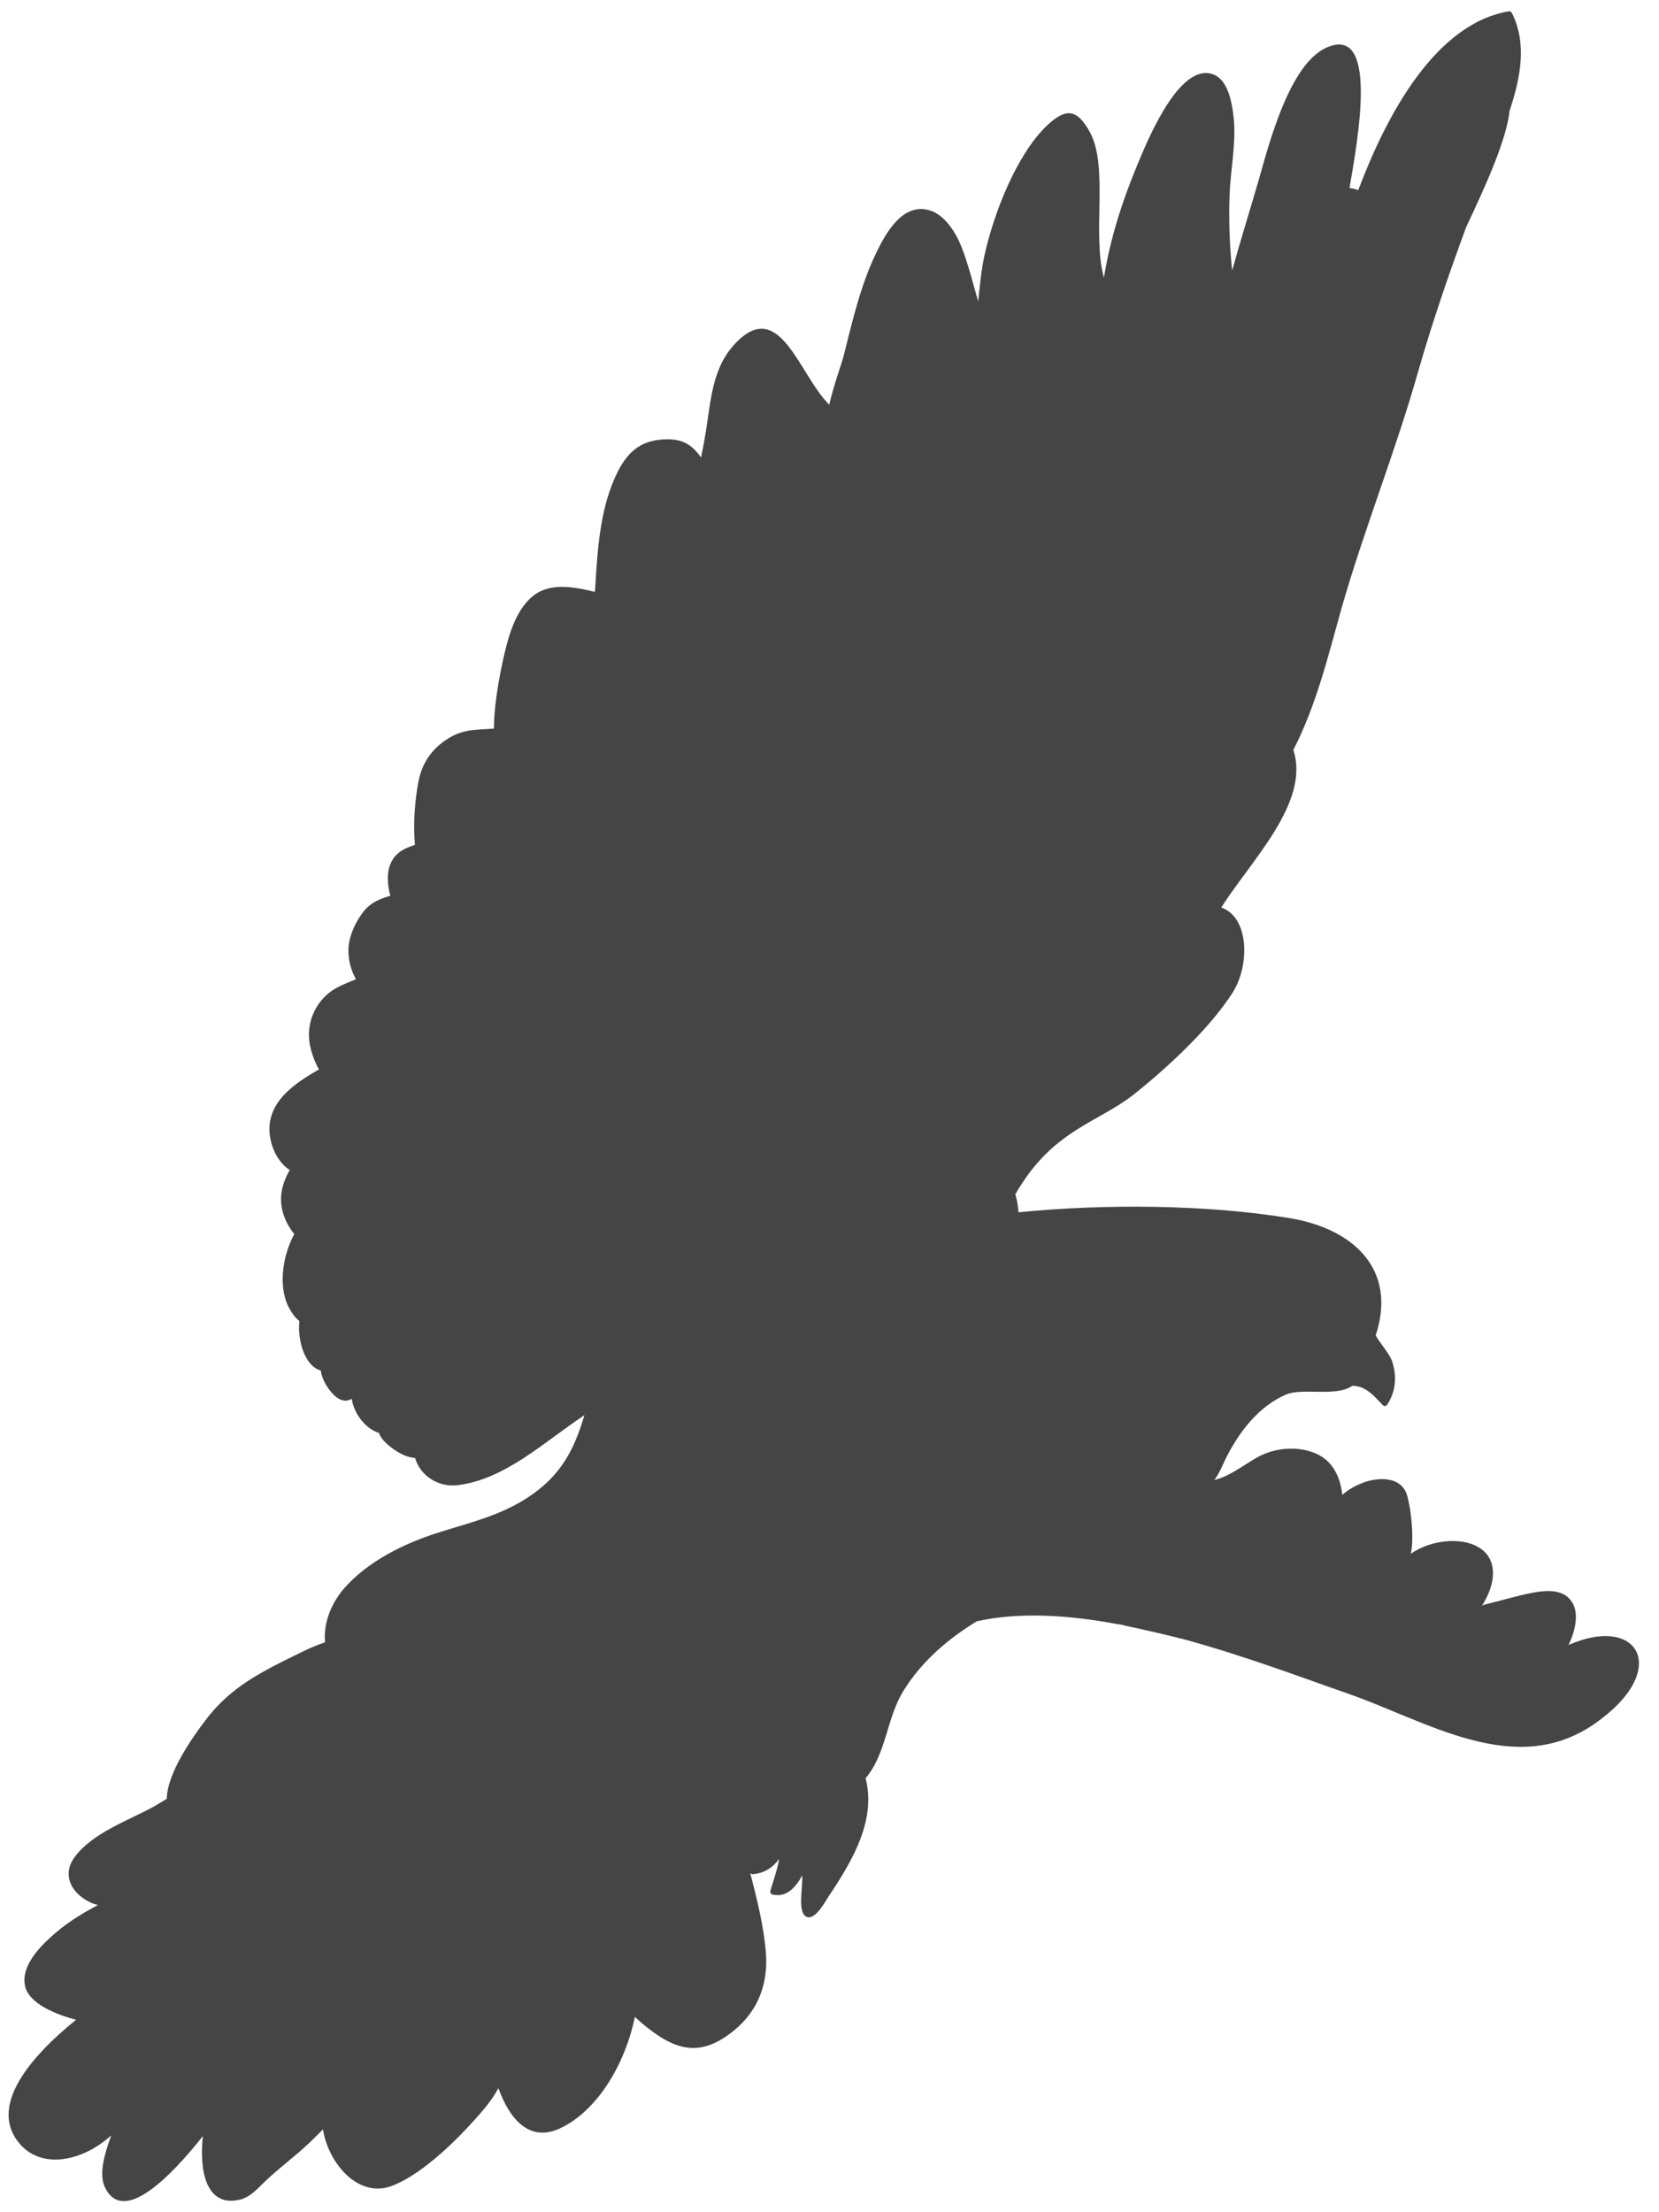 <?xml version="1.0" encoding="UTF-8"?> <svg xmlns="http://www.w3.org/2000/svg" width="39" height="52" viewBox="0 0 39 52" fill="none"><path d="M33.038 35.047C33.13 35.215 33.264 36.048 33.167 36.524C33.633 36.183 34.492 36.086 34.898 36.475C35.233 36.805 35.099 37.341 34.839 37.741C34.898 37.714 34.968 37.698 35.038 37.682C35.364 37.601 35.694 37.503 36.023 37.439C36.376 37.374 36.803 37.342 36.986 37.715C37.105 37.958 37.035 38.337 36.873 38.667C38.544 37.931 39.291 39.278 37.472 40.528C35.596 41.816 33.535 40.447 31.668 39.803C30.655 39.451 29.25 38.916 27.767 38.515C27.762 38.515 27.756 38.515 27.756 38.515C27.421 38.428 27.084 38.353 26.75 38.277C26.646 38.255 26.538 38.234 26.43 38.207C26.377 38.191 26.317 38.18 26.262 38.175C25.105 37.959 23.957 37.888 22.962 38.11C22.28 38.527 21.669 39.051 21.242 39.738C20.837 40.393 20.843 41.21 20.349 41.799C20.593 42.756 20.078 43.682 19.506 44.536C19.424 44.65 19.186 45.126 18.976 45.061C18.742 44.991 18.867 44.423 18.861 44.082C18.7 44.369 18.488 44.612 18.159 44.531C18.12 44.52 18.099 44.482 18.11 44.444C18.186 44.184 18.277 43.946 18.316 43.692C18.18 43.887 17.985 44.027 17.704 44.054C17.677 44.059 17.662 44.049 17.651 44.038H17.64C17.791 44.633 17.948 45.234 18.003 45.877C18.073 46.737 17.748 47.435 17.002 47.911C16.445 48.263 15.973 48.187 15.448 47.83C15.303 47.733 15.107 47.581 14.924 47.408C14.701 48.506 14.047 49.621 13.159 50.032C12.424 50.367 11.97 49.783 11.716 49.085C11.629 49.242 11.531 49.388 11.412 49.534C10.899 50.151 9.984 51.092 9.205 51.384C8.421 51.676 7.717 50.848 7.593 50.053C7.485 50.161 7.378 50.264 7.275 50.367C6.945 50.681 6.572 50.951 6.242 51.265C6.074 51.427 5.896 51.633 5.663 51.698C4.841 51.914 4.678 51.016 4.77 50.21C3.975 51.211 2.887 52.298 2.465 51.411C2.319 51.097 2.46 50.616 2.616 50.194C2.427 50.362 2.216 50.508 1.978 50.61C1.475 50.832 0.88 50.848 0.485 50.415C-0.316 49.528 0.733 48.327 1.788 47.477C1.361 47.363 0.657 47.109 0.583 46.655C0.495 46.125 1.081 45.616 1.431 45.33C1.708 45.114 2 44.941 2.303 44.778C2.2 44.756 2.096 44.713 1.999 44.648C1.615 44.405 1.481 44.004 1.767 43.636C2.189 43.079 3.01 42.797 3.611 42.467C3.703 42.413 3.807 42.353 3.92 42.283C3.931 41.677 4.525 40.839 4.812 40.46C5.331 39.762 5.943 39.405 6.7 39.026C6.992 38.885 7.312 38.712 7.642 38.604C7.604 38.22 7.739 37.749 8.075 37.354C8.627 36.71 9.482 36.288 10.277 36.034C11.018 35.796 11.732 35.639 12.398 35.206C13.198 34.687 13.502 34.059 13.739 33.264C12.781 33.902 11.879 34.768 10.77 34.909C10.309 34.969 9.882 34.693 9.757 34.271C9.632 34.26 9.508 34.217 9.4 34.157C9.243 34.07 8.973 33.881 8.908 33.681C8.605 33.594 8.313 33.227 8.27 32.88C8.156 32.945 8.033 32.95 7.876 32.815C7.735 32.691 7.568 32.442 7.541 32.215C7.173 32.118 6.989 31.522 7.038 31.052C6.897 30.944 6.777 30.738 6.723 30.576C6.561 30.105 6.663 29.483 6.918 29.007C6.854 28.931 6.795 28.839 6.746 28.747C6.519 28.293 6.589 27.887 6.811 27.503C6.551 27.335 6.378 27.005 6.34 26.659C6.264 25.913 6.908 25.474 7.498 25.139C7.374 24.923 7.297 24.663 7.275 24.495C7.215 24.068 7.379 23.64 7.709 23.359C7.898 23.197 8.136 23.116 8.369 23.018C8.261 22.834 8.201 22.607 8.191 22.396C8.175 22.05 8.348 21.676 8.559 21.411C8.738 21.195 8.954 21.124 9.176 21.054C9.143 20.94 9.127 20.832 9.121 20.74C9.105 20.518 9.137 20.313 9.283 20.134C9.407 19.982 9.582 19.918 9.755 19.858C9.706 19.344 9.759 18.798 9.83 18.408C9.911 17.954 10.133 17.613 10.528 17.364C10.896 17.126 11.238 17.158 11.611 17.126C11.616 16.423 11.806 15.579 11.882 15.27C12.001 14.783 12.216 14.134 12.71 13.896C13.094 13.718 13.559 13.809 13.98 13.912C13.986 13.88 13.992 13.853 13.992 13.826C14.046 12.917 14.105 11.905 14.527 11.078C14.777 10.586 15.107 10.331 15.68 10.326C16.085 10.321 16.291 10.488 16.48 10.753C16.508 10.607 16.541 10.461 16.561 10.331C16.703 9.584 16.697 8.757 17.216 8.151C18.309 6.885 18.77 8.795 19.494 9.514C19.598 9.054 19.776 8.584 19.835 8.356C20.041 7.539 20.23 6.706 20.599 5.943C20.826 5.472 21.227 4.747 21.864 4.948C22.227 5.062 22.476 5.484 22.605 5.808C22.767 6.225 22.87 6.652 22.995 7.085C23.034 6.722 23.066 6.36 23.142 6.008C23.352 5.045 23.889 3.638 24.613 2.951C25.047 2.54 25.317 2.545 25.625 3.113C26.064 3.924 25.669 5.52 25.951 6.527C26.096 5.634 26.361 4.78 26.73 3.892C26.936 3.394 27.611 1.712 28.348 1.717C28.855 1.722 28.959 2.382 29.003 2.783C29.061 3.378 28.927 3.984 28.905 4.584C28.884 5.179 28.905 5.774 28.965 6.359C29.172 5.618 29.398 4.893 29.599 4.2C29.831 3.383 30.308 1.538 31.157 1.132C32.438 0.521 31.909 3.334 31.724 4.421C31.79 4.426 31.86 4.443 31.924 4.47C31.924 4.47 31.924 4.47 31.93 4.47C32.6 2.69 33.742 0.564 35.462 0.267C35.489 0.261 35.523 0.272 35.538 0.299C35.901 1.002 35.749 1.825 35.489 2.598C35.413 3.29 34.938 4.34 34.468 5.335C34.056 6.455 33.672 7.569 33.337 8.738C32.806 10.615 32.071 12.428 31.535 14.305C31.227 15.403 30.939 16.593 30.404 17.627C30.809 18.866 29.392 20.245 28.71 21.333C29.366 21.555 29.392 22.696 28.965 23.351C28.419 24.195 27.445 25.093 26.66 25.721C26.242 26.051 25.762 26.267 25.312 26.554C24.642 26.981 24.241 27.436 23.867 28.074C23.878 28.106 23.89 28.139 23.895 28.171C23.922 28.279 23.933 28.387 23.944 28.496C25.994 28.29 28.401 28.318 30.305 28.631C31.831 28.88 32.849 29.848 32.34 31.39C32.459 31.606 32.681 31.828 32.739 32.039C32.837 32.38 32.809 32.721 32.609 33.018C32.587 33.05 32.539 33.067 32.507 33.029C32.3 32.813 32.1 32.569 31.788 32.575C31.419 32.84 30.63 32.618 30.245 32.775C29.596 33.046 29.137 33.651 28.828 34.257C28.753 34.408 28.672 34.625 28.547 34.787C28.953 34.701 29.387 34.311 29.721 34.176C30.062 34.035 30.479 34.008 30.831 34.127C31.302 34.278 31.506 34.684 31.555 35.139C31.712 34.998 31.901 34.901 32.102 34.831C32.416 34.733 32.859 34.712 33.038 35.047Z" fill="#454545"></path></svg> 